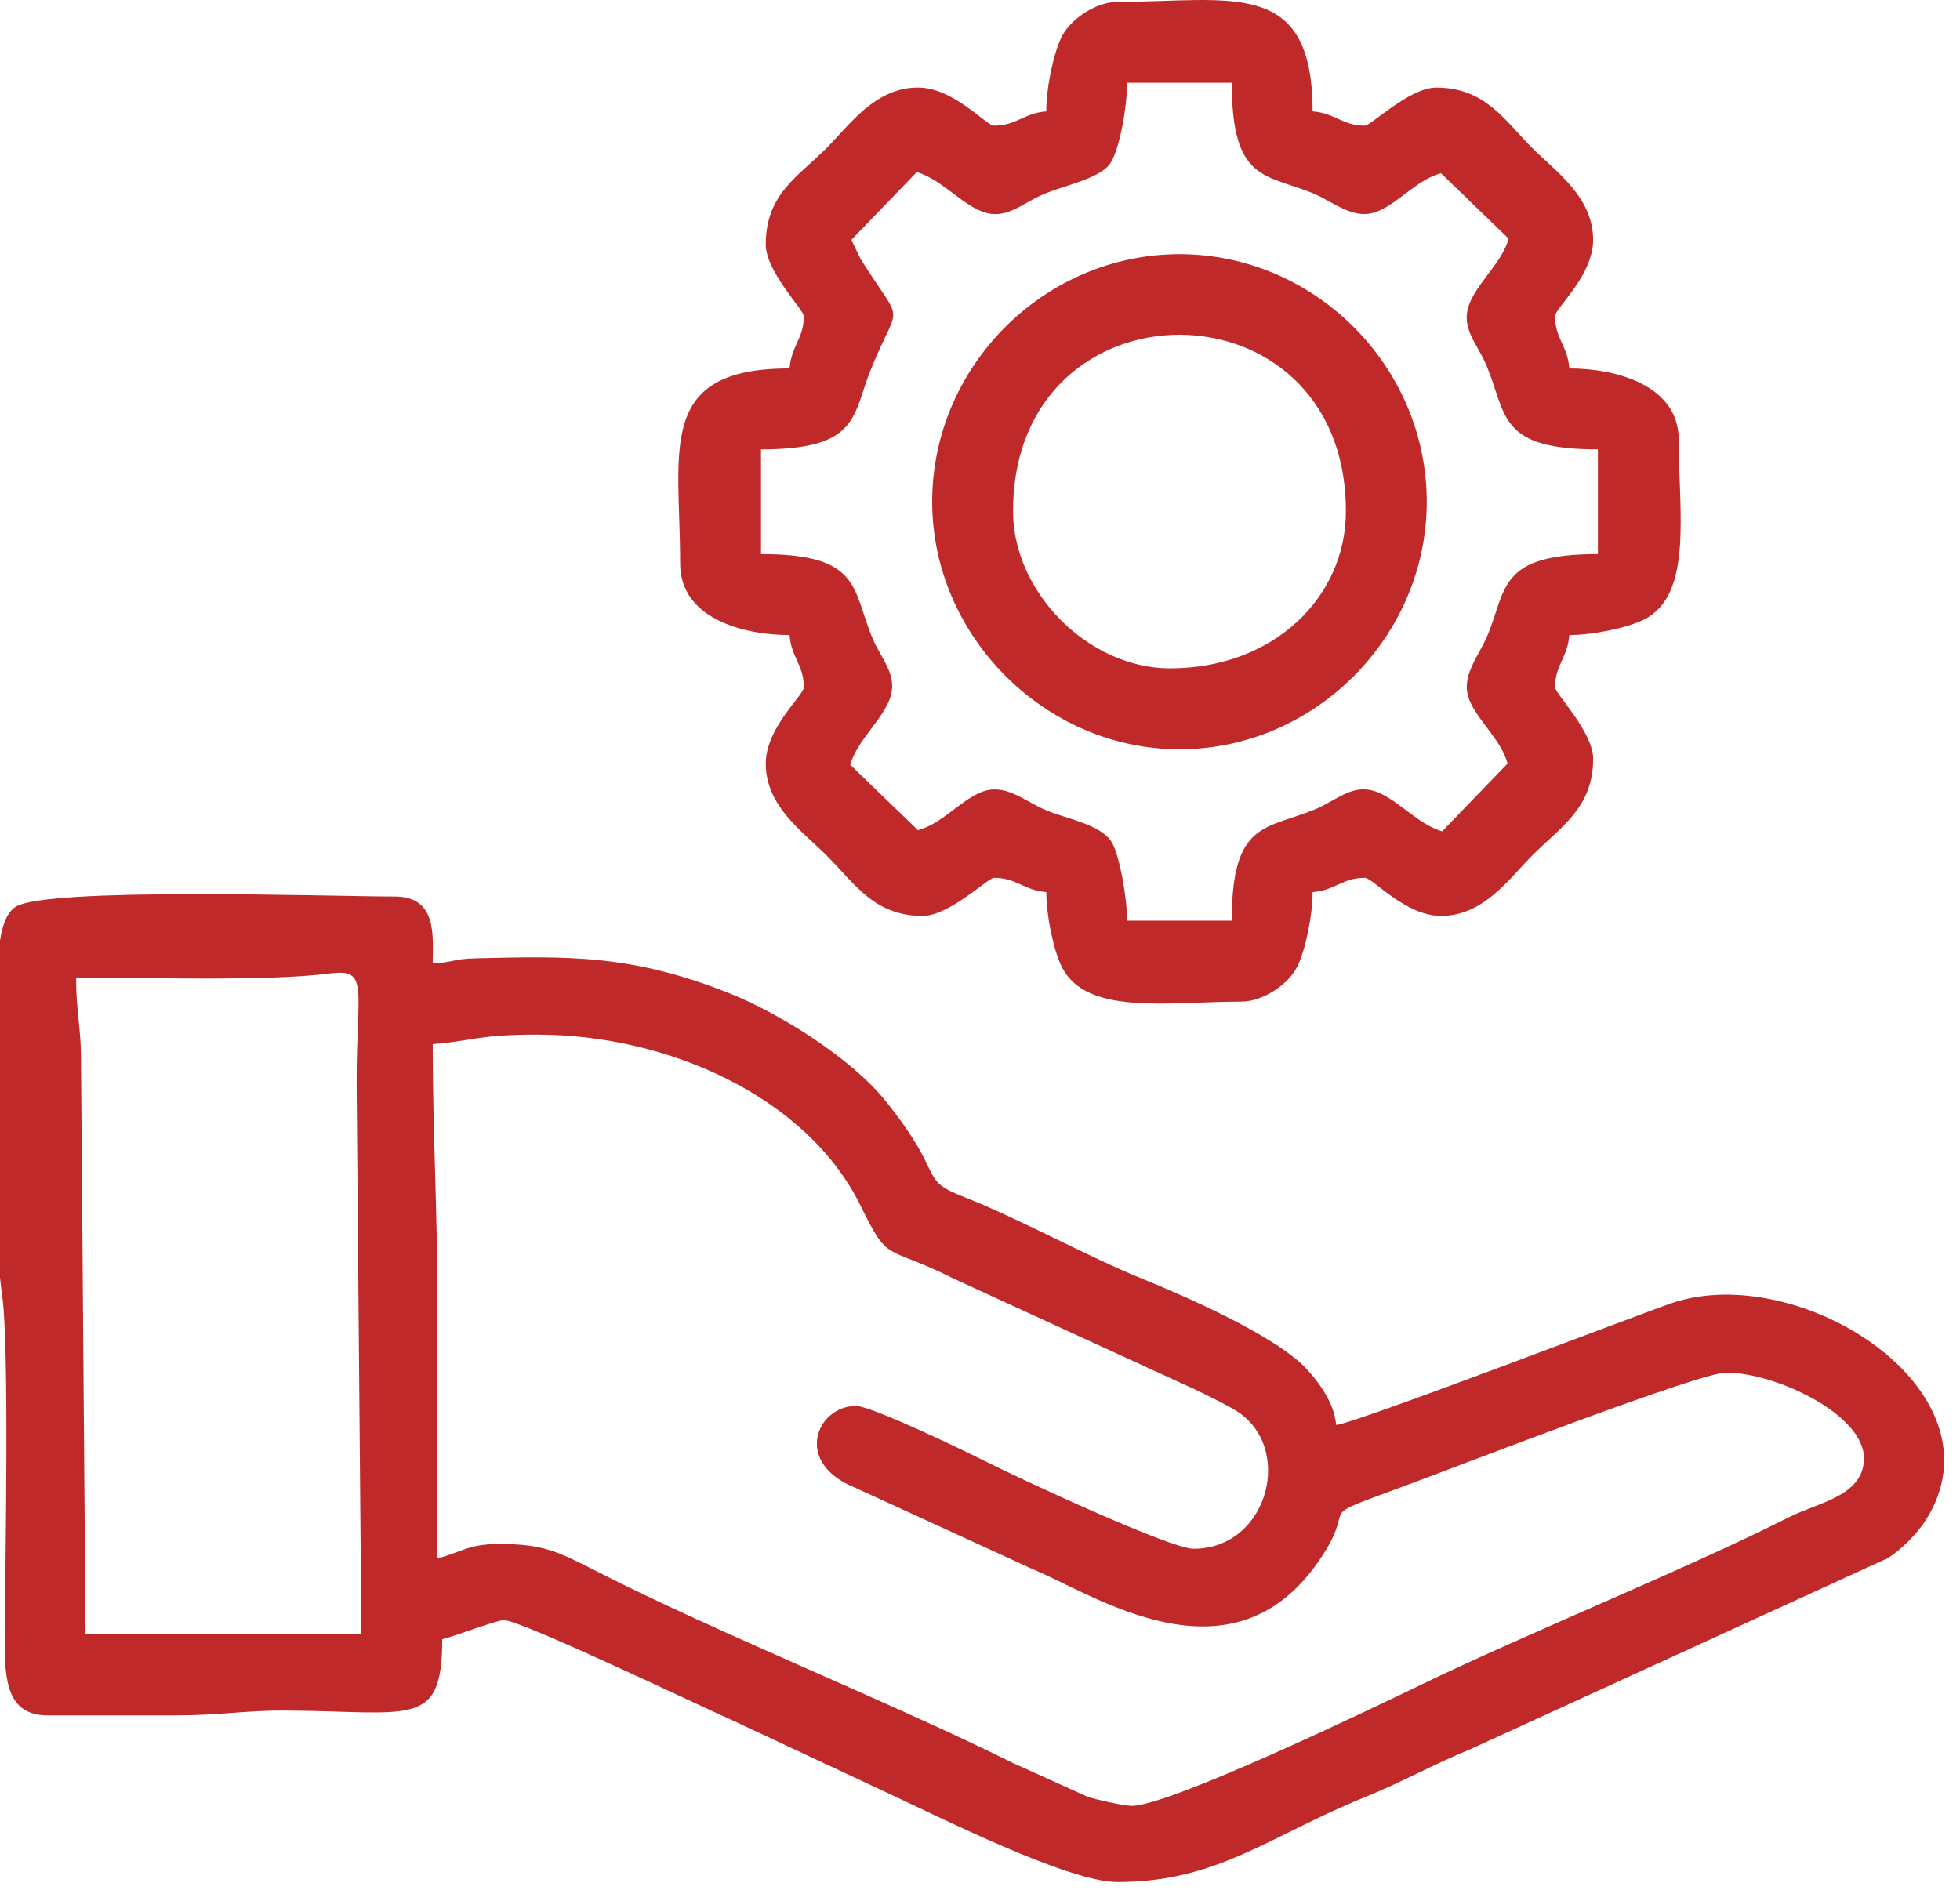 <?xml version="1.0" encoding="UTF-8"?> <svg xmlns="http://www.w3.org/2000/svg" width="56" height="54" viewBox="0 0 56 54" fill="none"><path fill-rule="evenodd" clip-rule="evenodd" d="M12.363 29.836C13.578 29.734 13.65 29.564 15.352 29.564C19.041 29.564 23.049 31.315 24.591 34.46C25.415 36.139 25.257 35.534 27.264 36.545L33.691 39.496C34.152 39.701 34.757 39.992 35.236 40.262C37.014 41.261 36.273 44.256 34.1 44.256C33.439 44.256 29.157 42.262 28.166 41.763C27.506 41.431 24.904 40.175 24.454 40.175C23.335 40.175 22.65 41.797 24.432 42.51L29.462 44.819C31.214 45.529 35.159 48.288 37.692 44.588C38.921 42.794 37.263 43.531 40.37 42.372C41.82 41.831 48.56 39.222 49.316 39.222C50.729 39.222 53.256 40.411 53.256 41.671C53.256 42.744 51.952 42.931 51.127 43.348C48.175 44.839 43.632 46.672 40.575 48.154C39.244 48.798 33.418 51.602 32.334 51.602C32.092 51.602 31.268 51.407 31.09 51.35L28.939 50.376C25.533 48.68 20.441 46.632 17.118 44.935C15.942 44.336 15.532 44.119 14.265 44.119C13.35 44.119 13.152 44.375 12.498 44.527C12.498 42.079 12.498 39.63 12.498 37.181C12.498 34.563 12.363 32.362 12.363 29.835L12.363 29.836ZM28.944 14.609C28.944 7.884 38.454 7.884 38.454 14.609C38.454 17.064 36.395 19.098 33.427 19.098C31.107 19.098 28.944 16.932 28.944 14.609H28.944ZM26.634 14.337C26.634 18.178 29.862 21.411 33.699 21.411C37.554 21.411 40.764 18.201 40.764 14.337C40.764 10.467 37.564 7.263 33.699 7.263C29.834 7.263 26.634 10.467 26.634 14.337ZM24.325 6.855L26.194 4.917C26.855 5.118 27.318 5.681 27.922 5.984C28.688 6.367 29.143 5.833 29.815 5.55C30.404 5.301 31.366 5.113 31.692 4.709C31.98 4.352 32.205 3.033 32.205 2.366H35.193C35.193 5.195 36.167 4.973 37.486 5.512C38.131 5.776 38.69 6.327 39.382 6.031C39.992 5.77 40.497 5.131 41.171 4.95L43.106 6.822C42.905 7.484 42.343 7.947 42.04 8.553C41.657 9.321 42.191 9.774 42.473 10.448C43.058 11.846 42.786 12.841 45.654 12.841V15.833C42.828 15.833 43.05 16.808 42.512 18.128C42.249 18.775 41.698 19.334 41.994 20.028C42.255 20.638 42.893 21.143 43.073 21.819L41.204 23.756C40.542 23.555 40.08 22.992 39.475 22.689C38.709 22.306 38.256 22.841 37.582 23.123C36.186 23.708 35.193 23.436 35.193 26.308H32.205C32.205 25.696 31.989 24.406 31.749 24.043C31.428 23.558 30.508 23.407 29.911 23.163C29.266 22.898 28.709 22.346 28.015 22.643C27.406 22.904 26.901 23.543 26.227 23.723L24.292 21.852C24.492 21.189 25.055 20.726 25.357 20.121C25.74 19.353 25.206 18.9 24.924 18.226C24.34 16.827 24.612 15.833 21.743 15.833V12.841C24.569 12.841 24.348 11.866 24.886 10.545C25.71 8.519 25.85 9.406 24.591 7.404L24.325 6.855L24.325 6.855ZM29.895 3.182C29.235 3.237 29.05 3.59 28.4 3.59C28.175 3.59 27.252 2.501 26.227 2.501C25.002 2.501 24.275 3.571 23.611 4.236C22.785 5.063 21.879 5.547 21.879 6.991C21.879 7.756 22.966 8.858 22.966 9.031C22.966 9.682 22.613 9.867 22.558 10.528C18.718 10.528 19.433 12.87 19.433 16.105C19.433 17.669 21.228 18.146 22.558 18.146C22.613 18.806 22.966 18.992 22.966 19.642C22.966 19.867 21.879 20.792 21.879 21.819C21.879 23.046 22.947 23.773 23.611 24.438C24.42 25.247 24.969 26.172 26.362 26.172C27.127 26.172 28.228 25.084 28.4 25.084C29.05 25.084 29.235 25.437 29.895 25.492C29.895 26.165 30.099 27.155 30.339 27.632C31.044 29.032 33.382 28.621 35.465 28.621C36.095 28.621 36.815 28.117 37.059 27.632C37.299 27.155 37.503 26.165 37.503 25.492C38.162 25.437 38.348 25.084 38.997 25.084C39.222 25.084 40.145 26.172 41.171 26.172C42.396 26.172 43.122 25.102 43.786 24.438C44.595 23.628 45.519 23.078 45.519 21.683C45.519 20.917 44.431 19.815 44.431 19.642C44.431 18.992 44.784 18.806 44.839 18.146C45.511 18.146 46.5 17.942 46.976 17.701C48.374 16.995 47.964 14.654 47.964 12.568C47.964 11.005 46.169 10.528 44.839 10.528C44.784 9.867 44.431 9.682 44.431 9.031C44.431 8.806 45.518 7.882 45.518 6.855C45.518 5.628 44.45 4.901 43.786 4.236C42.978 3.426 42.429 2.502 41.035 2.502C40.27 2.502 39.17 3.59 38.997 3.59C38.348 3.59 38.162 3.237 37.503 3.182C37.503 -0.663 35.164 0.053 31.932 0.053C31.303 0.053 30.583 0.556 30.338 1.042C30.098 1.518 29.894 2.508 29.894 3.182H29.895ZM0 36.496V30.38V26.881C0.067 26.43 0.198 26.082 0.436 25.919C1.281 25.338 9.454 25.618 11.276 25.618C12.51 25.618 12.363 26.769 12.363 27.523C12.957 27.509 12.915 27.4 13.583 27.384C16.211 27.322 18.037 27.26 20.867 28.394C22.312 28.973 24.328 30.252 25.291 31.447C27.078 33.664 26.192 33.678 27.558 34.21C29.031 34.783 31.138 35.933 32.587 36.52C33.868 37.04 36.45 38.169 37.33 39.117C37.682 39.497 38.124 40.09 38.176 40.718C38.721 40.673 46.882 37.538 47.747 37.242C51.425 35.979 57.346 39.771 55.022 43.438C54.778 43.822 54.32 44.285 53.934 44.525L41.999 49.988C41.03 50.381 40.032 50.934 39.01 51.348C36.234 52.474 34.792 53.778 31.927 53.778C30.513 53.778 26.88 51.938 25.178 51.149L20.92 49.155C19.805 48.657 14.878 46.296 14.401 46.296C14.169 46.296 13.021 46.75 12.635 46.84C12.635 49.407 11.761 48.9 8.15 48.879C7.032 48.872 6.264 49.017 5.027 49.017H1.359C0.213 49.017 0.126 48.029 0.134 46.842C0.15 44.628 0.272 38.406 0.057 36.988C0.035 36.838 0.016 36.673 0 36.496V36.496ZM2.174 27.931C4.158 27.931 7.631 28.05 9.427 27.816C10.549 27.671 10.189 28.221 10.189 30.924L10.325 46.704H2.445L2.314 30.239C2.313 29.356 2.174 28.923 2.174 27.931Z" fill="#BF292A"></path></svg> 